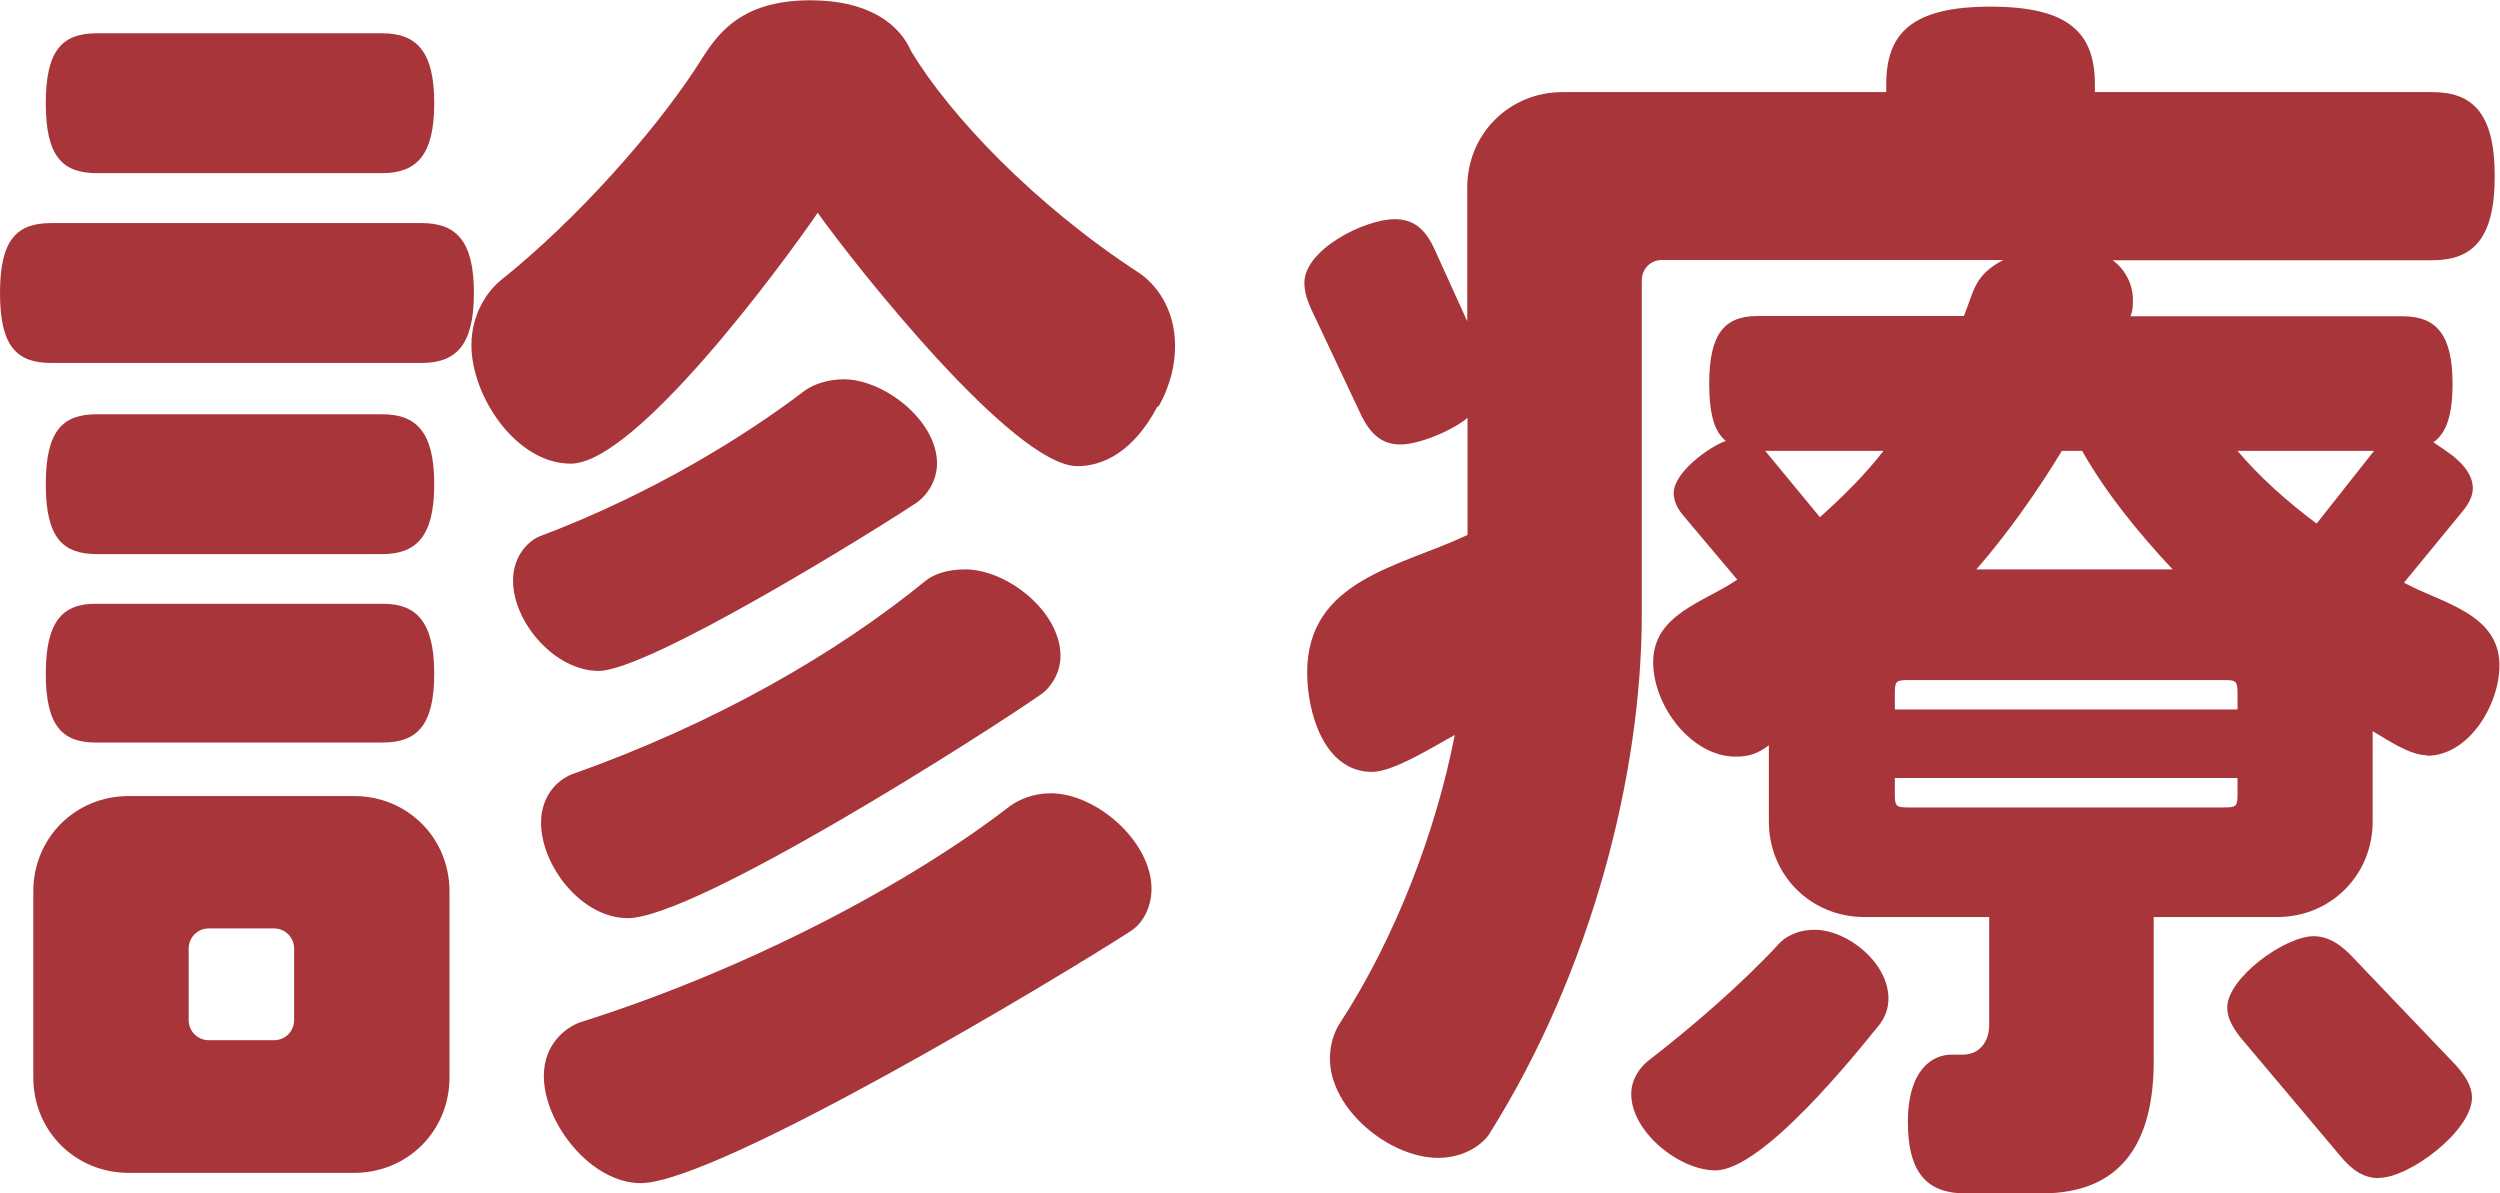 <?xml version="1.0" encoding="UTF-8"?>
<svg id="_レイヤー_2" data-name="レイヤー 2" xmlns="http://www.w3.org/2000/svg" width="90.1" height="43.01" viewBox="0 0 90.1 43.01">
  <defs>
    <style>
      .cls-1 {
        fill: #a8353a;
        stroke-width: 0px;
      }
    </style>
  </defs>
  <g id="_深見クリニック" data-name="深見クリニック">
    <g>
      <path class="cls-1" d="M15.19,13.08H1.84c-1.24,0-1.84-.6-1.84-2.52s.6-2.52,1.84-2.52h13.36c1.24,0,1.88.64,1.88,2.52s-.64,2.52-1.88,2.52ZM12.76,42.27H4.64c-1.93,0-3.44-1.51-3.44-3.44v-6.7c0-1.93,1.51-3.44,3.44-3.44h8.12c1.93,0,3.44,1.51,3.44,3.44v6.7c0,1.93-1.51,3.44-3.44,3.44ZM13.77,6.24H3.49c-1.24,0-1.84-.6-1.84-2.52s.6-2.52,1.84-2.52h10.28c1.24,0,1.88.64,1.88,2.52s-.64,2.52-1.88,2.52ZM13.77,19.97H3.49c-1.24,0-1.84-.6-1.84-2.52s.6-2.52,1.84-2.52h10.28c1.24,0,1.88.64,1.88,2.52s-.64,2.52-1.88,2.52ZM13.82,26.76H3.44c-1.19,0-1.79-.6-1.79-2.48s.6-2.52,1.79-2.52h10.37c1.19,0,1.84.64,1.84,2.52s-.64,2.48-1.84,2.48ZM10.6,34.19c0-.41-.32-.73-.73-.73h-2.34c-.41,0-.73.32-.73.73v2.57c0,.41.32.73.73.73h2.34c.41,0,.73-.32.73-.73v-2.57ZM41.72,14.64c-.87,1.65-1.97,2.16-2.89,2.16-2.29,0-7.99-7.21-9.36-9.13-1.29,1.88-6.56,9.04-8.9,9.04-1.97,0-3.58-2.43-3.58-4.27,0-1.15.6-1.97,1.06-2.34,2.75-2.2,5.46-5.28,6.98-7.57.64-.96,1.33-2.52,4.18-2.52,2.11,0,3.21.87,3.63,1.84,1.38,2.29,4.41,5.51,8.22,7.99.55.37,1.29,1.24,1.29,2.62,0,.64-.14,1.38-.6,2.2ZM33.09,18.08c-1.65,1.1-9.73,6.1-11.52,6.1-1.56,0-3.08-1.74-3.08-3.26,0-.92.6-1.47,1.01-1.61,3.99-1.51,7.34-3.58,9.5-5.23.32-.23.83-.41,1.42-.41,1.42,0,3.35,1.47,3.35,3.03,0,.64-.37,1.15-.69,1.38ZM37.54,25.01c-2.11,1.47-12.48,8.08-14.92,8.08-1.65,0-3.12-1.88-3.12-3.44,0-1.01.64-1.56,1.1-1.74,5.19-1.84,9.55-4.36,12.76-6.98.28-.23.78-.41,1.42-.41,1.51,0,3.44,1.51,3.44,3.12,0,.64-.37,1.15-.69,1.38ZM40.76,33.55c-2.48,1.61-14.92,9.09-17.67,9.09-1.79,0-3.49-2.16-3.49-3.86,0-1.15.78-1.74,1.29-1.93,5.97-1.88,11.84-4.96,15.51-7.8.32-.23.83-.46,1.47-.46,1.65,0,3.63,1.74,3.63,3.44,0,.73-.37,1.29-.73,1.51Z"/>
      <path class="cls-1" d="M87.48,27.22c-.64,0-1.42-.55-1.97-.87v3.26c0,1.93-1.51,3.44-3.44,3.44h-4.45v5.19c0,2.98-1.19,4.77-4.04,4.77h-2.75c-1.29,0-2.07-.64-2.07-2.57s.92-2.43,1.56-2.43h.41c.64,0,.96-.5.96-1.06v-3.9h-4.5c-1.93,0-3.44-1.51-3.44-3.44v-2.75c-.37.28-.69.41-1.19.41-1.61,0-2.98-1.84-2.98-3.4,0-1.74,1.84-2.16,3.03-2.98l-1.97-2.34c-.23-.28-.32-.55-.32-.78,0-.73,1.24-1.65,1.88-1.88-.41-.32-.6-.96-.6-2.07,0-1.79.55-2.43,1.74-2.43h7.44c.37-.92.37-1.47,1.42-2.02h-12.3c-.41,0-.73.32-.73.73v12.03c0,5.83-1.84,12.9-5.46,18.68-.23.41-.92.92-1.88.92-1.74,0-3.9-1.74-3.9-3.58,0-.55.18-1.01.37-1.29,1.97-3.03,3.44-6.84,4.13-10.37-.69.37-2.2,1.33-2.98,1.33-1.74,0-2.34-2.16-2.34-3.58,0-3.35,3.35-3.81,5.78-4.96v-4.22c-.55.46-1.74.96-2.43.96-.64,0-1.06-.37-1.38-1.01l-1.84-3.9c-.14-.32-.23-.6-.23-.92,0-1.19,2.16-2.29,3.26-2.29.69,0,1.1.37,1.42,1.06l1.19,2.62v-4.82c0-1.93,1.51-3.44,3.44-3.44h11.66v-.28c0-1.84.92-2.8,3.76-2.8s3.76.96,3.76,2.8v.28h12.16c1.47,0,2.25.78,2.25,3.03s-.78,3.03-2.25,3.03h-11.52c.5.37.73.92.73,1.42,0,.18,0,.41-.09.6h9.82c1.19,0,1.79.64,1.79,2.43,0,1.15-.23,1.79-.69,2.11l.41.28c.69.46,1.01.92,1.01,1.38,0,.28-.14.55-.37.83l-2.11,2.57c1.33.73,3.44,1.1,3.44,2.98,0,1.42-1.1,3.26-2.62,3.26ZM67.79,36.86c-.96,1.19-4.27,5.32-5.97,5.32-1.29,0-3.03-1.38-3.03-2.75,0-.55.32-.96.6-1.19,1.61-1.24,3.4-2.8,4.68-4.18.23-.28.69-.55,1.33-.55,1.19,0,2.66,1.19,2.66,2.48,0,.37-.14.69-.28.87ZM63.62,16.25l1.97,2.39c.87-.78,1.65-1.56,2.29-2.39h-4.27ZM80.64,24.97c0-.41-.05-.46-.46-.46h-11.43c-.41,0-.46.05-.46.46v.6h12.35v-.6ZM80.64,28.04h-12.35v.6c0,.41.05.46.46.46h11.43c.41,0,.46-.05.46-.46v-.6ZM75.04,16.25h-.73c-.92,1.51-1.93,2.94-3.08,4.27h7.07c-1.29-1.38-2.43-2.8-3.26-4.27ZM85.74,42.46c-.55,0-.96-.28-1.38-.78l-3.63-4.31c-.28-.37-.46-.69-.46-1.06,0-1.06,2.07-2.57,3.12-2.57.46,0,.87.23,1.29.64l3.81,3.99c.37.41.6.78.6,1.19,0,1.19-2.25,2.89-3.35,2.89ZM80.64,16.25c.78.92,1.74,1.79,2.85,2.62l2.07-2.62h-4.91Z"/>
    </g>
  </g>
</svg>